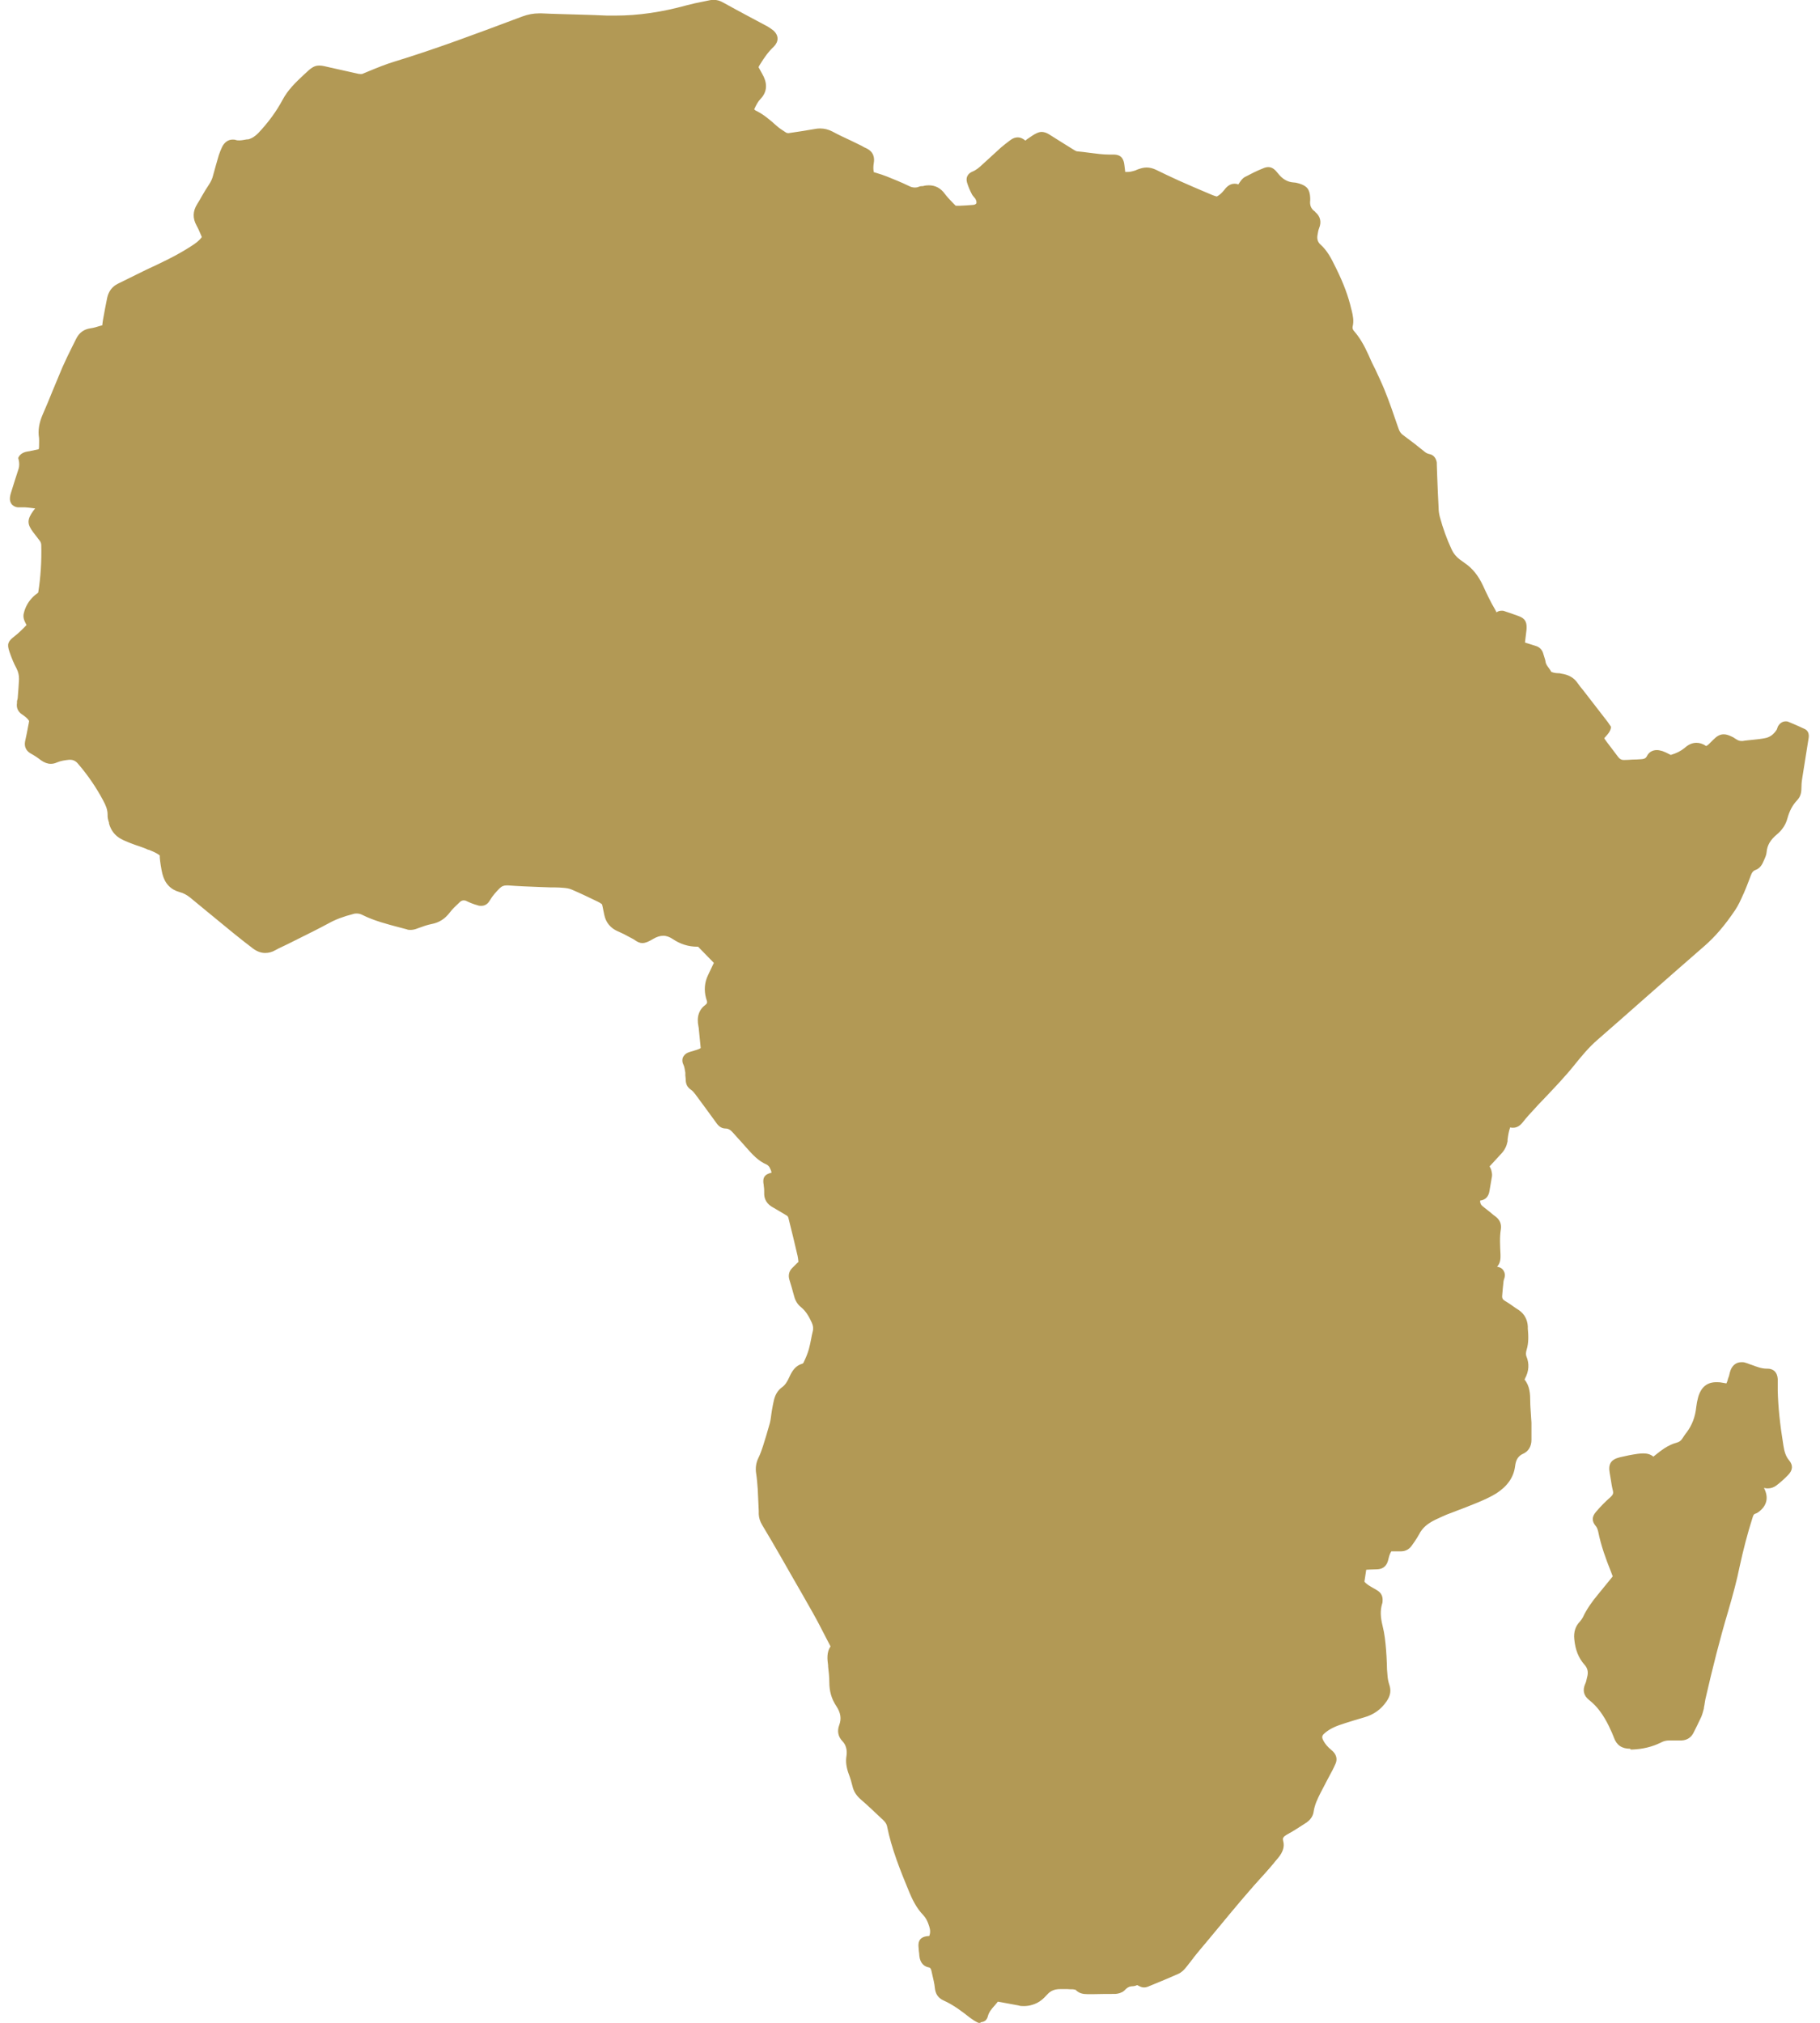 <?xml version="1.0" encoding="UTF-8"?>
<svg id="Layer_1" data-name="Layer 1" xmlns="http://www.w3.org/2000/svg" viewBox="0 0 90 100">
  <defs>
    <style>
      .cls-1 {
        fill: #b29955;
      }
    </style>
  </defs>
  <path class="cls-1" d="M48.54,100.03c-.07,0-.14-.02-.2-.05-.13-.06-.25-.14-.37-.23-.42-.33-.83-.64-1.3-.85-.27-.12-.41-.32-.44-.62-.02-.22-.08-.45-.13-.67l-.04-.18c-.03-.14-.08-.16-.13-.17-.2-.04-.43-.17-.47-.59,0-.07-.01-.13-.02-.2,0-.08-.02-.16-.02-.24-.03-.43.26-.5.48-.52.02,0,.04,0,.05,0,.06-.14.06-.3,0-.48-.08-.26-.17-.42-.29-.55-.35-.36-.56-.81-.7-1.15-.43-1.04-.87-2.12-1.1-3.27-.03-.12-.11-.21-.21-.31l-.07-.06c-.33-.31-.66-.63-1.01-.93-.22-.19-.35-.39-.41-.64-.05-.2-.11-.42-.19-.62-.12-.33-.16-.61-.11-.91.04-.28-.03-.54-.2-.71-.22-.23-.27-.51-.16-.8.12-.32.07-.61-.14-.93-.24-.36-.35-.74-.35-1.19,0-.26-.03-.52-.06-.78v-.05c-.04-.3-.08-.65.12-.94-.08-.16-.16-.31-.24-.46-.21-.41-.41-.8-.63-1.19-.34-.61-.69-1.21-1.04-1.82l-.56-.98c-.3-.52-.6-1.04-.91-1.55-.11-.18-.16-.36-.17-.54v-.16c-.02-.36-.03-.72-.05-1.08-.02-.27-.04-.53-.08-.78-.04-.27,0-.52.11-.75.1-.2.17-.41.23-.59.11-.34.22-.72.34-1.14.02-.09.04-.18.05-.27,0-.05.02-.1.02-.15l.03-.2c.03-.17.06-.34.1-.51.07-.29.2-.49.39-.63.17-.12.28-.3.38-.53.13-.28.29-.55.65-.65.01,0,.05-.04.06-.08.1-.21.19-.42.25-.64.04-.16.08-.32.11-.49.02-.13.05-.25.08-.38.04-.15.02-.29-.05-.44-.12-.26-.27-.55-.53-.76-.23-.18-.31-.42-.35-.58-.07-.26-.14-.51-.22-.76-.07-.22-.03-.43.13-.59.08-.08.16-.16.25-.25l.06-.05s0-.03,0-.04c-.01-.09-.02-.18-.04-.27-.07-.31-.15-.62-.22-.93-.08-.31-.15-.62-.23-.93-.02-.08-.05-.11-.09-.13l-.18-.11c-.15-.09-.3-.18-.46-.27-.33-.17-.49-.42-.47-.77,0-.09,0-.19-.02-.3,0-.05-.01-.11-.02-.16-.03-.29.08-.42.37-.5,0,0,.02,0,.03,0,0-.09-.05-.17-.09-.26-.03-.06-.09-.12-.15-.15-.42-.18-.7-.5-.97-.8-.14-.16-.28-.32-.42-.47l-.27-.3c-.13-.15-.24-.21-.36-.21-.28,0-.41-.2-.49-.31-.34-.47-.68-.93-1.02-1.39-.06-.08-.13-.16-.2-.21-.17-.11-.26-.26-.27-.47,0-.08-.01-.16-.02-.24v-.14c-.03-.16-.04-.29-.1-.41-.05-.1-.06-.21-.03-.32.04-.11.13-.21.25-.26.07-.03.14-.05.21-.07.03,0,.07-.02.1-.03.03-.01.07-.02.1-.03.09-.03.16-.05.23-.1l-.09-.9c0-.05-.01-.11-.02-.16-.1-.48.02-.84.36-1.09.04-.03.09-.08.05-.2,0,0-.03-.1-.04-.13-.1-.39-.07-.76.1-1.12.08-.17.29-.61.29-.61l-.78-.8s-.03,0-.05,0c-.43,0-.83-.13-1.19-.37-.16-.11-.32-.17-.48-.17-.16,0-.32.05-.49.15-.25.15-.4.21-.54.21-.15,0-.25-.06-.37-.14-.04-.03-.09-.06-.15-.09-.27-.15-.49-.26-.7-.35-.36-.16-.59-.43-.67-.82-.03-.13-.05-.26-.08-.39l-.03-.13s-.01,0-.02-.01c-.05-.04-.11-.08-.18-.11l-.04-.02c-.41-.2-.83-.4-1.25-.58-.13-.06-.29-.08-.42-.09-.13-.01-.26-.02-.39-.02-.07,0-.14,0-.21,0l-.56-.02c-.53-.02-1.05-.04-1.58-.08-.02,0-.04,0-.06,0-.15,0-.25.04-.36.15-.17.17-.34.36-.47.58-.07.12-.19.28-.43.28-.06,0-.12,0-.19-.03-.19-.05-.36-.12-.53-.2-.05-.03-.1-.04-.15-.04-.07,0-.14.03-.21.1l-.04.04c-.15.14-.31.29-.43.45-.25.33-.54.51-.91.58-.21.04-.43.12-.65.2l-.08.03c-.11.04-.21.06-.31.06-.06,0-.13,0-.19-.03-.13-.03-.25-.07-.38-.1-.6-.16-1.23-.32-1.81-.61-.09-.05-.19-.07-.28-.07-.05,0-.1,0-.16.02-.51.13-.9.28-1.24.47-.48.26-.97.5-1.45.74l-.54.27c-.08.04-.16.08-.25.12-.13.06-.26.12-.38.19-.17.1-.34.14-.51.14-.21,0-.41-.08-.6-.22-.33-.25-.66-.51-.98-.77-.43-.35-.85-.7-1.28-1.05l-.85-.7c-.16-.13-.33-.22-.52-.27-.44-.12-.73-.42-.85-.9-.03-.13-.06-.27-.08-.41-.02-.13-.04-.27-.05-.4v-.1c-.16-.13-.35-.2-.54-.28h-.03c-.14-.07-.29-.12-.43-.17-.15-.05-.3-.1-.45-.16-.17-.07-.33-.13-.47-.21-.3-.16-.5-.43-.59-.76v-.04c-.04-.12-.08-.26-.07-.4,0-.25-.09-.46-.22-.7-.34-.64-.75-1.24-1.23-1.8-.12-.15-.25-.21-.4-.21-.02,0-.04,0-.06,0-.19.02-.41.05-.59.13-.11.05-.21.07-.31.07-.16,0-.32-.06-.49-.18-.15-.12-.32-.23-.5-.33-.23-.13-.33-.34-.28-.6.06-.26.11-.53.16-.79,0,0,.04-.19.04-.22-.08-.13-.21-.23-.36-.33-.19-.13-.28-.32-.24-.56v-.09c.02-.07.04-.14.04-.21.02-.29.05-.59.06-.88,0-.18-.03-.35-.13-.54-.12-.22-.23-.48-.34-.8-.14-.4-.07-.53.24-.77.22-.17.41-.36.6-.56-.01-.03-.02-.05-.04-.08-.07-.14-.15-.31-.09-.52.08-.32.24-.59.47-.81.06-.06.13-.11.21-.17l.03-.03c.12-.76.17-1.54.15-2.33,0-.1-.03-.18-.1-.26-.1-.13-.2-.26-.3-.39-.31-.41-.3-.63,0-1.05l.1-.13s0,0,0,0c-.04,0-.08,0-.12-.01-.13-.02-.25-.03-.38-.04-.05,0-.1,0-.15,0-.07,0-.14,0-.21,0-.12-.01-.23-.07-.3-.15-.07-.09-.1-.2-.09-.32.01-.12.04-.22.08-.34.06-.19.29-.93.35-1.1q.06-.21,0-.45l-.02-.08.04-.08c.13-.19.34-.23.48-.25.03,0,.07-.01.1-.02l.39-.08s.02-.07.02-.1v-.04c0-.15.01-.29,0-.42-.06-.37,0-.75.19-1.18.16-.36.31-.73.46-1.1.17-.4.33-.8.5-1.2.15-.34.31-.67.47-.99.07-.14.14-.28.21-.42.15-.31.38-.48.71-.53.16-.02.32-.07.48-.12.04-.01.08-.02.11-.03v-.02c.01-.1.02-.19.04-.29.06-.35.13-.7.2-1.05.07-.32.25-.56.54-.7.2-.1.41-.2.61-.3.26-.13.52-.26.79-.39.76-.35,1.5-.7,2.18-1.14.24-.15.42-.28.56-.47-.02-.04-.03-.08-.05-.12-.07-.16-.13-.31-.21-.45-.2-.36-.19-.71.03-1.06.08-.13.16-.26.23-.39.11-.19.22-.38.35-.57.1-.15.17-.3.21-.47.09-.34.19-.68.28-.99.04-.12.09-.25.16-.4.11-.23.3-.37.52-.37.05,0,.11,0,.16.02.06.02.12.02.18.02.12,0,.24-.03.37-.05h.06c.19-.05.34-.15.5-.31.49-.52.89-1.06,1.2-1.64.26-.49.64-.86,1.07-1.26.32-.3.47-.44.75-.44.14,0,.3.04.55.1.24.05,1.16.26,1.39.31.04,0,.07.01.1.01.05,0,.09,0,.14-.03l.29-.12c.41-.17.83-.34,1.26-.47,2.03-.62,4.05-1.38,6-2.11l.32-.12c.27-.1.54-.15.83-.15.04,0,.07,0,.11,0,.61.03,1.23.04,1.84.06.47.01.93.03,1.4.05.14,0,.28,0,.41,0,1.14,0,2.29-.17,3.53-.51.26-.07.54-.13.8-.18.11-.02.23-.05.34-.07.06-.01.12-.02.18-.02.16,0,.32.04.49.14.43.24.86.47,1.29.7l.62.33c.09.05.19.1.28.15.08.05.19.12.29.2.13.12.2.26.2.4,0,.14-.07.28-.19.4-.27.25-.47.54-.68.88-.03.04-.05.09-.07.13.02.04.04.07.06.11.07.13.14.25.2.37.19.42.13.79-.17,1.1-.12.12-.21.3-.29.47-.01.02-.01.04-.01.04,0,0,.02.02.06.05.4.19.73.48,1.01.73.15.14.34.26.51.37.02,0,.05.02.09.02.01,0,.02,0,.03,0,.43-.06.86-.13,1.27-.2.1-.02.19-.03.28-.03.22,0,.41.05.61.15.31.17.64.32.96.47.15.07.29.14.43.21.04.02.09.04.13.07.05.03.09.05.14.07.4.18.43.5.39.73-.03.18-.03.32,0,.46.04.01.09.03.13.04.17.05.36.11.53.18.32.13.7.28,1.07.46.11.06.21.08.31.08.06,0,.12-.01.19-.04.05-.02.1-.03.15-.03h.05c.1-.03.2-.04.29-.04.32,0,.59.14.79.42.11.15.25.29.39.44.05.05.1.1.15.15h.2c.21-.01.43-.02.64-.04.09,0,.16-.04.18-.08.02-.05,0-.13-.04-.21-.02-.03-.04-.06-.07-.09-.04-.05-.09-.1-.12-.17-.09-.17-.17-.36-.23-.56-.07-.24.03-.44.27-.54.18-.07.33-.2.48-.34l.34-.31c.2-.18.39-.36.59-.54.13-.11.26-.21.39-.31l.08-.06c.12-.09.24-.13.36-.13s.24.05.35.14c0,0,.02.01.03.02.04-.03.07-.07.11-.09.15-.1.28-.2.43-.27.08-.04.17-.07.26-.07.11,0,.23.04.35.11.42.27.85.53,1.28.8.07.04.1.05.12.05.2.02.4.04.6.07.34.04.65.09.98.09.05,0,.11,0,.17,0h.06c.41,0,.5.26.53.51.01.11.03.21.04.32v.03s.08,0,.11,0c.1,0,.21-.02.34-.06.05-.01.09-.03.13-.05.04-.01.07-.03.11-.04.12-.04.25-.07.37-.07.16,0,.31.04.46.11.33.16.72.35,1.12.53.49.22.98.43,1.48.64l.19.08c.07.03.14.05.21.07h.02c.13-.07.25-.18.36-.32.06-.08.23-.31.51-.31.06,0,.13.01.19.04.01-.02.02-.05.04-.07l.02-.03c.06-.09.13-.19.24-.26.34-.18.62-.32.9-.43.11-.05.2-.07.28-.07.21,0,.35.15.46.29.24.31.49.45.8.47.09,0,.18.03.26.05.4.12.53.3.55.71,0,.04,0,.08,0,.12-.03.24.04.41.21.54h.01s.03.04.03.04c.25.21.32.49.19.8-.04.1-.06.23-.08.35-.03.19.02.34.14.45.35.31.55.71.74,1.1l.05.1c.37.75.6,1.38.74,1.99l.02.07c.06.25.12.51.05.8-.01.06-.02.13.08.24.27.31.49.69.71,1.18.1.24.21.47.33.7.15.32.31.66.45,1,.24.59.45,1.2.65,1.79l.05.14c.05.15.12.25.24.33.37.27.73.55,1.06.82.07.06.15.09.24.11.19.04.32.2.35.42,0,.03,0,.06,0,.09l.02.58c.02.52.04,1.04.07,1.57,0,.13.02.29.06.44.16.59.35,1.11.58,1.6.1.22.24.38.41.51l.1.07s.1.07.15.11c.37.25.66.61.89,1.1.18.39.37.8.59,1.17.03.05.06.11.08.16.07-.05.16-.08.25-.08.05,0,.1,0,.14.02.24.08.48.16.72.25.29.11.39.27.38.58,0,.1-.02.21-.03.31,0,0-.04.3-.05.41.05.02.1.04.15.05,0,0,.31.1.38.12.2.06.33.2.38.4.01.04.03.09.04.13.03.09.06.18.07.27.02.11.09.2.17.31.04.05.08.11.11.17t0,0s.04.02.11.04c.08.02.16.03.24.03.05,0,.09,0,.14.02.35.05.62.19.8.45.1.14.2.27.31.4,0,0,.91,1.18,1.13,1.46.05.06.09.12.13.18l.09.13v.07c-.04.18-.15.3-.24.4-.03.04-.07.07-.09.11.04.06.08.11.12.17.16.21.31.41.47.62l.09.12c.08.11.17.16.28.16.16,0,.29-.01.43-.02.15,0,.29-.01.44-.02.18-.01.24-.07.28-.15.09-.19.27-.3.49-.3.09,0,.18.02.28.05.11.04.22.09.33.15l.08.04c.28-.08.51-.2.69-.35.19-.17.38-.25.58-.25.16,0,.32.05.48.16h0c.09-.04.16-.12.25-.21.03-.03.06-.06.09-.09.17-.17.32-.28.53-.28.12,0,.25.04.43.13.05.02.09.05.13.08.03.02.07.04.1.06.07.04.14.06.21.06.02,0,.04,0,.07,0,.17-.03.34-.04.51-.06.2-.02.39-.04.59-.08.23-.04.43-.18.58-.42,0,0,.01-.03.02-.05.01-.04.03-.08.04-.11.09-.16.23-.25.38-.25.04,0,.09,0,.13.02.25.1.52.22.82.36.15.07.22.24.19.43l-.11.69c-.07.44-.14.88-.21,1.32-.03.19-.04.35-.04.5,0,.23-.06.42-.21.58-.23.24-.38.53-.48.89-.08.31-.26.58-.51.79-.33.27-.49.54-.52.88-.01.14-.07.27-.12.38l-.04.09c-.09.22-.22.36-.4.42-.1.04-.16.11-.21.24l-.08.21c-.09.24-.18.47-.28.7l-.03.06c-.11.25-.23.52-.39.76-.51.76-1,1.33-1.53,1.79-.91.79-1.82,1.59-2.73,2.39-.85.75-1.7,1.5-2.55,2.24-.43.37-.79.81-1.09,1.18-.5.63-1.06,1.21-1.6,1.78-.15.15-.3.31-.44.47-.19.2-.39.42-.57.65-.14.18-.3.27-.48.27-.05,0-.09,0-.14-.02-.07.18-.1.39-.13.6v.09c-.05.24-.14.43-.31.61-.15.16-.3.33-.46.5l-.12.13s.05.09.07.14c.04.13.06.24.05.34-.02.12-.04.24-.06.35-.02.11-.04.23-.06.35-.04.31-.2.48-.47.51,0,.13.04.22.15.3.13.1.25.2.38.3.08.07.16.14.25.2.2.16.28.36.25.6-.07.42-.04.83-.02,1.27,0,.14.02.4-.17.6.11.02.26.06.34.23.08.16.04.3,0,.4,0,.03-.02.06-.02.09-.03.25-.05.5-.07.74,0,.09.02.16.14.23.19.11.37.24.54.36l.14.09c.28.19.43.47.45.81v.11c.03.34.05.69-.06,1.05-.04.14-.04.24-.01.32.15.36.13.73-.07,1.1,0,.01-.01.03-.02.05.26.32.28.71.28,1.08,0,.2.02.4.03.59.01.15.02.31.03.46,0,.16,0,.32,0,.48,0,.12,0,.25,0,.37,0,.31-.14.56-.4.68-.25.11-.37.29-.41.63-.07.54-.38.98-.92,1.33-.32.2-.67.35-1.01.49l-.1.04c-.27.11-.55.22-.82.32-.18.07-.36.14-.55.21-.19.08-.38.17-.55.25-.39.19-.64.41-.79.71-.07.13-.15.25-.23.37-.04.06-.08.11-.12.17-.13.2-.32.31-.55.31h-.48c-.09.14-.12.29-.16.45-.05.19-.18.43-.55.44-.15,0-.53.02-.53.02l-.09.59c.12.14.26.21.41.3.11.06.2.11.28.17.14.1.21.25.21.42,0,.08,0,.15-.03.22-.09.32-.08.64.03,1.08.1.39.14.8.17,1.17.02.23.03.46.04.7,0,.18.01.37.03.55.01.17.04.33.09.48.1.29.06.54-.13.82-.28.41-.65.67-1.12.8-.31.09-.61.18-.92.28l-.18.06c-.38.12-.67.27-.9.49q-.1.1-.05.23c.06.15.16.29.31.44.03.03.06.05.08.07.05.05.11.09.15.14.15.16.19.37.11.56-.05.11-.1.23-.16.34l-.24.45c-.12.23-.24.46-.36.69-.14.28-.28.57-.33.9-.03.24-.17.43-.41.58l-.14.09c-.25.16-.51.33-.79.48-.2.11-.19.2-.17.29.1.35-.06.61-.22.82l-.06.07c-.18.22-.36.44-.55.65-.82.89-1.61,1.84-2.37,2.76-.32.39-.64.77-.97,1.16-.11.13-.22.27-.32.4-.1.13-.21.27-.31.4-.1.12-.23.26-.39.33-.33.15-.67.29-1.01.43-.17.07-.34.14-.51.21-.05.02-.11.03-.17.03-.11,0-.21-.05-.28-.09-.02,0-.04-.02-.05-.03,0,0,0,0,0,0-.06.02-.14.06-.23.06-.16,0-.28.06-.38.17-.12.13-.29.2-.49.21-.34,0-.68,0-1.01.01,0,0-.37,0-.37,0-.19,0-.4-.03-.58-.22,0,0,0,0,0,0,0,0-.04,0-.12-.02-.09,0-.18,0-.27-.01-.09,0-.18,0-.26,0-.04,0-.08,0-.11,0-.28,0-.49.09-.66.28-.22.26-.44.41-.69.49-.15.05-.3.07-.44.07-.09,0-.18,0-.26-.03-.27-.05-.54-.1-.81-.15l-.22-.04c-.05.07-.11.13-.16.19-.15.17-.28.33-.33.53-.04.18-.19.3-.38.3ZM48.35,99.08l.03-.04c.09-.12.19-.24.27-.36.11-.15.26-.32.51-.32.07,0,.14.01.22.04.05.02.12.02.18.02h.22c.27,0,.54.01.82.08.04,0,.08.01.12.01.13,0,.26-.05.39-.16.06-.05.12-.1.17-.16.3-.34.69-.5,1.21-.51.19,0,.38-.02.58-.03h.17s.09-.02.13-.02c.11,0,.28.01.45.12.05.03.12.05.18.05.19,0,.37-.02.56-.03.12,0,.25-.02.37-.02.13,0,.22-.04.29-.11.15-.14.34-.21.56-.22.08,0,.16-.02.27-.04.09-.02.16-.03.24-.03.11,0,.22.02.32.07.03.01.06.02.08.02.02,0,.04,0,.07-.02.18-.07.35-.15.53-.22l.37-.15c.15-.06.27-.17.4-.33.29-.39.56-.73.83-1.06.27-.32.53-.64.79-.97.84-1.03,1.71-2.09,2.64-3.08.22-.24.39-.45.38-.76-.02-.33.17-.6.51-.75.13-.06.26-.13.39-.2.12-.06.23-.13.35-.18.27-.13.39-.29.42-.55.02-.2.1-.38.18-.55l.02-.05c.12-.27.25-.53.38-.8l.29-.62-.17-.15c-.26-.23-.45-.51-.57-.83-.18-.48-.11-.77.27-1.11.28-.26.61-.45.98-.57.18-.06.36-.11.55-.16l.29-.08c.23-.06.45-.13.68-.18.2-.05.35-.16.47-.36.05-.09.05-.12.04-.15-.08-.27-.15-.62.02-.97v-.18c0-.71.01-1.39-.2-2.04-.06-.2-.08-.41-.03-.66l.08-.44c-.06-.03-.12-.07-.18-.1l-.07-.05c-.12-.07-.24-.15-.35-.25-.31-.27-.36-.45-.21-.86l.02-.05c.09-.24.17-.45.07-.67l-.07-.15.14-.08c.2-.12.4-.13.59-.14.09,0,.18-.01.26-.03.02-.07.05-.14.08-.21.08-.18.16-.36.25-.53.14-.26.33-.31.47-.31.06,0,.12.01.19.03.1.03.21.05.31.05.05,0,.1,0,.16-.01.03-.05.07-.1.1-.15.11-.17.23-.34.32-.51.1-.18.23-.32.42-.44.36-.24.76-.45,1.22-.63.17-.07.34-.13.52-.2.3-.11.59-.23.89-.35.29-.12.54-.23.76-.38.38-.25.57-.54.62-.9.05-.4.21-.73.48-.97.03-.03.06-.07.09-.11.04-.06.08-.11.13-.16.06-.06.09-.12.08-.22-.02-.61-.04-1.22-.06-1.82,0-.14-.04-.23-.12-.31-.18-.18-.22-.41-.12-.65,0-.02.02-.04.02-.07.02-.05.04-.11.07-.16.11-.18.12-.35.02-.54-.12-.23-.14-.48-.06-.7.07-.2.07-.41.06-.64v-.17q0-.31-.37-.55l-.04-.02c-.13-.09-.27-.17-.41-.25-.26-.15-.38-.36-.36-.64,0-.06,0-.13,0-.2v-.1s0-.58,0-.58c-.32-.14-.38-.26-.5-.68-.12-.42.16-.64.34-.78,0,0,.01,0,.02-.02v-1.19l-.06-.04c-.09-.07-.18-.13-.26-.2-.13-.1-.26-.21-.38-.31-.15-.13-.23-.3-.23-.49v-.09c0-.08,0-.16,0-.22-.01-.06-.05-.13-.08-.2-.02-.03-.03-.07-.04-.1l-.04-.09.05-.08c.11-.19.28-.23.4-.26.03,0,.06-.02.09-.03l.06-.45c-.06-.05-.12-.09-.18-.14-.21-.2-.22-.46-.03-.68.03-.03.06-.07.09-.1l.04-.04.2-.2c.15-.16.31-.31.47-.46.12-.11.18-.24.21-.43.04-.27.1-.53.17-.78l.02-.1c.03-.11.07-.23.13-.33.08-.14.22-.23.38-.23.04,0,.09,0,.13.02.06.02.13.04.19.07l.25-.25c.27-.27.54-.54.8-.81l.16-.17c.26-.27.53-.55.77-.83.23-.27.45-.54.67-.82.15-.19.3-.37.45-.56.14-.17.29-.35.47-.51l.75-.68c1.52-1.36,3.1-2.78,4.65-4.15.51-.45.93-.97,1.3-1.46.19-.25.33-.55.46-.94.11-.33.26-.65.41-.95l.02-.05c.07-.14.21-.3.37-.33.16-.04.21-.13.26-.34,0-.04.02-.07.03-.11.02-.06.03-.12.04-.16.03-.34.23-.56.39-.69.15-.12.29-.25.43-.37.12-.11.18-.21.2-.35.07-.44.24-.82.5-1.13.06-.07.08-.15.09-.25,0-.21.04-.41.06-.59.07-.41.13-.83.2-1.25l.06-.38-.09-.04c-.04.06-.09.12-.15.18-.33.31-.68.48-1.08.52-.29.03-.6.08-.95.16-.08.02-.15.02-.23.02-.16,0-.33-.04-.49-.12l-.26-.13s-.03.03-.05.04c-.09.07-.19.14-.27.22-.21.2-.42.29-.64.29-.14,0-.29-.04-.43-.13,0,0-.66.33-.88.44-.18.09-.35.13-.5.13-.17,0-.33-.05-.48-.16-.27.22-.61.28-.94.3-.29.02-.58.03-.86.03,0,0-.39,0-.49,0-.22,0-.39-.1-.49-.29-.17-.32-.43-.56-.71-.81l-.1-.09s-.1-.09-.14-.13c-.25-.26-.26-.51-.04-.79.05-.06.11-.12.16-.18.03-.03.06-.06.09-.09.04-.04.08-.08.12-.13l-.06-.09c-.11-.15-.22-.3-.33-.46l-.16-.22c-.21-.29-.41-.58-.61-.88-.14-.21-.28-.3-.48-.3l-.04-.18v.18c-.1,0-.2-.02-.3-.04l-.07-.02c-.26-.05-.45-.2-.57-.43l-.04-.08c-.11-.21-.21-.42-.23-.69,0-.1-.02-.12-.02-.12-.02-.01-.13-.03-.17-.04l-.09-.02c-.1-.02-.19-.04-.28-.04-.2,0-.35-.06-.45-.18-.1-.12-.14-.3-.11-.53,0-.03,0-.07.02-.1,0-.05.02-.1.02-.15,0-.06.01-.12.02-.18.01-.07.02-.14.02-.2-.04-.01-.06-.02-.08-.02,0,.04-.01.09-.01.14,0,.04,0,.09,0,.13,0,.06,0,.12,0,.18-.02.22-.18.37-.4.37h-.05c-.29-.04-.65-.11-.97-.42l-.08-.07.06-.22c.02-.09.04-.18.07-.27.06-.21.04-.4-.05-.6-.17-.35-.31-.71-.41-1.06-.11-.39-.33-.69-.67-.91-.14-.09-.29-.18-.44-.25-.33-.15-.49-.41-.59-.63-.29-.62-.49-1.28-.66-1.87-.05-.16-.06-.32-.07-.48l-.03-.34c-.03-.44-.07-.9-.08-1.36,0-.21-.07-.35-.23-.47l-.28-.21c-.26-.2-.54-.42-.82-.61-.25-.17-.4-.38-.47-.66-.22-.85-.52-1.68-.92-2.56-.07-.15-.14-.3-.21-.45-.14-.29-.28-.58-.41-.88-.15-.34-.35-.73-.71-1.03l-.06-.05v-.61s0-.08,0-.13c0-.09,0-.17,0-.24-.11-.6-.32-1.21-.62-1.85l-.04-.1c-.2-.43-.39-.84-.74-1.14-.23-.2-.34-.49-.3-.84.02-.18.06-.35.09-.5.02-.07.04-.13.06-.2l-.03-.03c-.09-.08-.17-.15-.25-.22-.2-.16-.3-.35-.32-.58,0-.08-.02-.16-.04-.24,0,0,0,0,0,0-.05-.02-.11-.03-.16-.05-.19-.06-.4-.12-.58-.23-.19-.11-.35-.25-.51-.4-.04-.04-.08-.07-.12-.11l-.07.03c-.13.06-.26.12-.39.18-.14.06-.21.13-.24.25-.09.28-.17.47-.5.47-.05,0-.12,0-.2,0v-.02s-.11.12-.11.12c-.11.12-.23.25-.35.38-.12.14-.26.21-.42.21-.07,0-.15-.02-.22-.05l-.07-.03s-.09-.04-.14-.06l-2.95-1.39c-.09-.04-.15-.07-.22-.1h-.03s-.02,0-.02,0c-.05.02-.1.03-.15.05-.32.14-.65.16-.9.17h0c-.4,0-.6-.14-.74-.51-.04-.11-.07-.22-.1-.33v-.02s-.23-.02-.23-.02c-.28-.03-.56-.06-.83-.09h-.12c-.15-.03-.28-.05-.42-.05-.09,0-.17,0-.24.02-.04,0-.08.01-.11.01-.2,0-.37-.11-.48-.32-.03-.06-.07-.11-.1-.13-.2-.12-.4-.24-.59-.36l-.14-.08c-.06.03-.1.09-.15.16-.02.03-.05.06-.07.09-.13.15-.29.23-.47.23-.08,0-.17-.02-.25-.05-.08-.03-.16-.07-.24-.11h-.01c-.26.19-.51.4-.76.62-.26.23-.53.46-.82.67.05.07.09.13.14.19.02.02.04.05.06.07.04.05.08.1.12.16.18.31.19.67.05,1.01-.16.39-.52.46-.77.47-.35.02-.71.05-1.06.08-.02,0-.04,0-.05,0-.19,0-.35-.08-.49-.23-.15-.16-.3-.33-.45-.49-.03-.03-.06-.07-.09-.11-.06-.07-.11-.13-.19-.18-.02,0-.04,0-.06.01-.1.02-.2.04-.29.07-.12.04-.23.07-.35.07-.19,0-.38-.06-.57-.19-.35-.24-.75-.4-1.17-.56l-.12-.05c-.07-.03-.13-.04-.2-.04-.05,0-.1,0-.16.03-.08.02-.15.04-.21.04-.13,0-.36-.05-.45-.41-.05-.2-.07-.4-.08-.59-.01-.12-.01-.23-.01-.36v-.07c-.12-.06-.24-.11-.36-.17-.35-.17-.69-.33-1.02-.5-.13-.07-.26-.1-.41-.1-.07,0-.15,0-.24.02-.42.08-.83.25-1.18.4-.1.04-.19.06-.29.06-.13,0-.25-.04-.35-.12l-.12-.09c-.19-.14-.38-.28-.56-.44-.33-.29-.65-.57-1.08-.68-.32-.09-.46-.31-.43-.66.04-.46.19-.88.46-1.25l.2-.28c-.04-.13-.1-.22-.19-.28-.28-.2-.34-.5-.17-.82.12-.23.25-.45.38-.66l.11-.19c.04-.07.09-.14.13-.21l-.66-.35c-.39-.21-.79-.42-1.18-.63-.05-.03-.09-.04-.14-.04-.03,0-.07,0-.11.01l-.36.09c-.28.07-.56.13-.84.21-1.2.32-2.14.46-3.03.46h-.13c-.96-.02-1.93-.04-2.89-.06-.28,0-.49-.01-.68-.01-.61,0-.8.07-1.7.4l-.81.3c-1.13.42-2.31.86-3.48,1.22l-.21.06c-.43.13-.88.27-1.31.42-.35.12-.72.27-1.18.47-.13.06-.26.09-.38.09-.05,0-.1,0-.15-.01-.22-.04-.44-.09-.66-.13l-1.34-.28c-.41.34-.79.68-1.04,1.14-.36.65-.78,1.24-1.28,1.81-.28.32-.55.49-.89.58-.22.05-.44.1-.65.15-.07.01-.14.03-.21.04l-.06.24c-.07.26-.14.52-.2.77-.08.31-.18.56-.32.79-.09.15-.18.31-.26.48-.05.1-.1.2-.16.3-.05.09-.05.17-.01.26.08.18.15.36.22.55.14.37.06.69-.23.92-.08.06-.16.13-.24.2-.18.15-.37.31-.57.45-.71.48-1.47.85-2.38,1.27-.2.09-.4.19-.6.29-.19.09-.37.19-.56.27-.17.08-.26.19-.28.36-.02.14-.04.28-.06.42-.04.25-.08.51-.1.76-.03.25-.15.43-.36.53-.12.06-.25.1-.36.13-.17.05-.35.1-.54.15l-.15.04s-.05.09-.08.14c-.08.15-.17.3-.24.46-.44,1.05-.88,2.1-1.32,3.15l-.07.17c-.05.11-.06.23-.05.4.01.27,0,.55-.02.87-.03.34-.15.47-.51.53-.09.01-.18.02-.27.03l-.42.03c-.12.31-.27.93-.31,1.28,0,0,0,0,.01,0,.12.01.23.03.34.03.1,0,.19-.01.27-.04.07-.02.14-.03.21-.03.21,0,.38.1.53.29.17.22.18.5.02.75-.06.1-.14.19-.21.29-.04.05-.08.1-.12.15-.03.05-.07.1-.1.14h0c.04.08.08.14.13.19.27.33.39.72.38,1.23,0,.45-.06.89-.11,1.32-.03.3-.07.6-.09.9-.02.24-.12.43-.32.55-.16.1-.25.22-.29.38h0c.05.07.09.13.13.19.14.23.13.44-.05.66-.04.05-.08.09-.13.13-.02.02-.05.04-.07.07l-.6.65c.02.14.1.3.2.47.19.34.27.7.26,1.12,0,.19-.02.38-.04.57l-.02.28c0,.05,0,.1,0,.15l.07.08c.08.08.16.16.23.24.27.26.34.56.24.91-.08.25-.14.46-.14.69l.41.28s.09-.02.13-.03c.14-.04.28-.07.41-.1.12-.02.24-.03.35-.03.45,0,.82.16,1.14.5.49.51.93,1.14,1.38,1.96.15.28.31.61.3,1.01,0,.31.13.49.43.59.3.1.66.22,1.01.37.23.09.46.21.74.36.3.17.46.45.48.81,0,.15.03.3.05.46v.09c.04.18.13.28.29.33.34.1.6.3.82.48.77.63,1.54,1.25,2.31,1.88.11.09.23.18.34.26l.14.1c.11.08.2.14.23.14.04,0,.15-.05.29-.12l.11-.05c.3-.14.59-.29.89-.44.25-.12.49-.25.74-.37.69-.34,1.44-.58,2.28-.74.1-.02.19-.03.28-.03.19,0,.37.04.53.13.5.28,1.05.41,1.63.55l.26.06s.06.01.1.01c.07,0,.14-.02.23-.05.24-.09.5-.17.76-.21.19-.03.33-.11.47-.28.17-.21.38-.42.62-.62.2-.17.42-.26.66-.26.15,0,.3.04.45.11.09.04.18.08.27.11h0s.1-.11.1-.11c.14-.15.27-.29.4-.43.18-.2.47-.46.89-.46.1,0,.21.02.32.05.03,0,.07,0,.11,0h.1s.42.01.42.01c.39.01.79.02,1.18.03,1.15.01,1.2.02,2.25.51.2.09.41.19.61.29.11.06.22.12.32.19.2.13.3.32.3.56,0,.18.03.37.06.53.01.07.06.13.14.17.24.11.47.23.7.34l.19.1.19-.07c.17-.06.33-.12.49-.17.14-.05.29-.07.42-.07.24,0,.48.07.71.21.13.08.26.15.42.22.15.07.27.1.4.1.07,0,.13,0,.2-.03.09-.03.15-.04.21-.04.22,0,.32.17.37.27.15.28.38.51.62.73.09.09.2.19.3.31.16.19.19.43.08.65-.06.14-.14.27-.22.41-.26.44-.3.77-.16,1.11v.02s.02.04.02.04c.08.26.03.51-.16.75-.06.07-.12.14-.19.22l-.04.05v.11c.02.14.03.28.05.42.03.23.06.46.09.7l.03.23c.05.34-.1.6-.4.73-.11.04-.21.09-.32.13-.07.03-.15.06-.22.08.29.19.44.49.56.78.23.52.5.96.83,1.35.08.1.17.17.25.22.52.3.94.71,1.3,1.08.19.19.38.38.57.57.13.12.25.24.37.36.07.07.16.16.2.27.07.19.13.38.18.57.08.36.02.64-.2.83.01.17.09.28.27.35.13.06.25.13.36.2.04.03.08.05.12.08.18.11.28.28.3.5.02.19.06.4.11.62.04.17.09.33.14.5.05.17.11.35.15.52.07.26.13.54.19.88.06.33-.03.44-.32.6-.09.05-.13.07-.16.11l.03.15c.04.18.08.36.13.54.02.06.06.12.11.17.31.3.54.67.72,1.15.11.28.12.53.03.77-.02.06-.03.13-.04.2,0,.04-.01.08-.02.12-.09.46-.2.98-.46,1.44-.08.15-.19.31-.35.37-.15.06-.23.16-.31.34-.12.25-.27.54-.56.74-.08.06-.12.15-.16.31-.03.12-.04.23-.06.35-.01.09-.03.17-.04.26-.03.18-.07.35-.11.53-.04.17-.09.33-.14.5l-.03.11c-.03.12-.06.23-.09.35-.07.3-.15.61-.3.91-.03.05-.03.15-.02.23.08.44.1.89.12,1.32.01.31.03.63.06.95v.03s0,.03,0,.03c-.04.15.02.26.17.45.34.44.67.94,1.04,1.58.16.28.33.56.5.84.25.42.5.84.74,1.27.25.45.5.91.73,1.35l.28.53c.15.27.1.52-.12.7-.07.06-.12.13-.09.31.04.35.08.74.1,1.12,0,.29.09.51.26.69.26.28.34.62.37.91.02.2,0,.35-.07.46-.12.19-.1.32.07.49.07.07.1.15.13.21.02.05.04.1.06.14.11.24.23.5.14.82-.03.13-.01.25.04.42.06.22.12.43.18.65.05.18.13.32.26.43.19.16.37.33.55.5.13.13.27.25.41.37.3.26.6.6.6,1.11,0,.01.01.03.02.04.18.75.43,1.55.8,2.51.18.46.4.95.76,1.38.43.52.55,1.12.34,1.76-.04.13-.13.31-.35.37,0,0,0,.01,0,.02,0,0,0,0,0,0,.39.16.5.5.56.75.05.23.1.46.16.68l.05.22,1.31.94Z"/>
  <path class="cls-1" d="M37.36,3.37c.12.21.22.37.3.55.14.32.14.62-.13.9-.14.14-.24.34-.33.52-.07.14-.01.26.14.33.37.17.67.43.97.7.16.15.35.27.54.39.07.04.17.05.25.04.43-.06.85-.13,1.27-.2.27-.05.52-.03.77.11.46.25.93.45,1.4.68.09.05.18.1.28.14.23.11.33.27.29.53-.03.2-.05.41.02.63.25.08.51.15.75.25.36.14.72.29,1.06.46.21.11.42.14.64.06.06-.02.12-.02.17-.04.36-.08.66,0,.89.32.17.24.39.44.61.67.31-.01.62-.01.93-.04.33-.03.45-.27.27-.57-.05-.09-.14-.16-.18-.25-.08-.17-.17-.35-.22-.53-.04-.15.01-.26.16-.32.21-.08.38-.23.54-.38.31-.28.61-.57.92-.84.14-.13.3-.24.46-.35.16-.12.32-.14.49,0,.04.04.1.06.16.11.07-.06.13-.12.2-.17.13-.09.26-.19.41-.26.14-.08.28-.05.42.04.42.27.85.53,1.28.8.06.04.13.07.2.08.59.05,1.17.18,1.77.15.29-.01.37.07.4.35.02.16.04.32.07.48.24.07.46.04.67-.03.08-.03.17-.07.25-.1.23-.08.46-.08.69.04.37.18.75.36,1.13.53.55.25,1.11.48,1.67.72.11.05.22.08.32.11.21-.1.36-.25.49-.41.18-.23.37-.34.65-.12.04-.1.06-.18.1-.23.06-.08.12-.18.2-.23.29-.15.58-.3.88-.42.25-.1.35-.06.53.17.24.3.53.51.93.54.07,0,.15.03.22.05.32.1.41.2.42.54,0,.03,0,.06,0,.09-.03.28.04.53.27.71.01,0,.02.02.03.03.19.16.24.36.15.6-.05.12-.07.26-.09.39-.03.23.01.45.2.61.36.31.54.74.74,1.15.31.63.57,1.27.73,1.95.06.26.13.51.06.79-.04.15.02.28.12.41.29.34.5.73.69,1.14.25.57.54,1.12.78,1.7.26.63.48,1.28.7,1.92.06.18.15.31.3.42.36.26.71.54,1.06.81.1.08.2.12.32.15.13.03.19.13.21.26,0,.03,0,.06,0,.09.03.71.06,1.42.09,2.13,0,.16.02.33.07.48.16.56.35,1.1.59,1.63.11.24.26.43.47.58.08.06.17.12.25.18.38.26.63.61.82,1.03.19.4.37.81.6,1.19.14.24.17.46.08.72-.04.12-.08.25-.11.38-.01.05,0,.06.19.11.05-.17.03-.35.05-.52.01-.1,0-.21.02-.31.03-.16.19-.24.34-.19.24.08.48.16.71.24.21.08.27.17.26.41,0,.13-.03.26-.04.4-.02.15-.04.29-.06.46.11.04.2.07.3.1.13.04.25.08.38.12.14.04.23.14.26.28.04.13.09.25.11.38.04.21.2.36.3.54.04.06.14.1.23.12.13.03.26.04.4.05.28.04.51.14.68.38.13.18.27.35.4.53.34.45.69.89,1.03,1.34.06.08.12.17.17.25-.04.23-.27.32-.36.54.06.08.12.18.19.27.19.25.38.5.56.74.11.15.26.24.46.23.28-.02.56-.02.84-.04.18-.01.34-.07.43-.26.1-.21.33-.24.54-.16.15.06.29.14.45.21.3-.08.59-.2.82-.41.28-.24.55-.27.85-.07.02.02.05.02.1.04.2-.06.32-.23.47-.37.27-.27.41-.29.75-.11.08.04.15.09.23.13.12.06.24.09.38.07.37-.05.74-.08,1.1-.14.31-.05.54-.24.7-.5.03-.05.04-.11.07-.16.06-.12.18-.19.29-.15.27.11.54.23.81.36.08.04.1.14.09.24-.11.67-.22,1.34-.32,2.02-.03.18-.04.35-.04.53,0,.18-.04.32-.16.45-.26.27-.43.6-.52.97-.08.28-.23.52-.45.7-.32.27-.54.57-.58,1-.01.14-.09.28-.15.42-.06.14-.14.27-.29.32-.17.06-.26.19-.32.34-.12.3-.23.61-.36.91-.12.27-.24.55-.4.79-.43.64-.91,1.24-1.5,1.75-1.77,1.54-3.52,3.09-5.28,4.63-.42.36-.77.78-1.12,1.2-.63.79-1.35,1.5-2.04,2.23-.2.21-.4.43-.58.67-.14.18-.28.25-.5.17-.02,0-.06,0-.1,0-.13.27-.16.56-.2.85-.03.2-.11.36-.24.51-.22.24-.44.48-.67.74.05.08.1.15.13.22.03.08.05.17.04.26-.03.23-.09.46-.12.7-.03.2-.11.33-.32.35-.04,0-.08.03-.13.04-.05.24,0,.43.21.58.21.16.41.34.62.5.14.11.21.25.18.43-.07.44-.04.89-.02,1.33.01.22-.01.41-.24.53-.03.01-.05.08-.04.11,0,.03.05.08.08.09.14.03.3-.01.39.16.07.14-.02.26-.03.39-.03.25-.05.5-.07.75-.01.18.07.3.23.4.23.14.45.29.67.44.24.16.36.39.37.67.02.37.06.74-.05,1.1-.04.15-.06.3,0,.44.13.33.1.64-.06.94-.03.05-.03.11-.05.19.27.29.3.65.3,1.03,0,.35.05.71.06,1.06,0,.28,0,.56,0,.84,0,.23-.09.42-.29.51-.34.15-.47.42-.52.77-.07.54-.4.92-.84,1.2-.33.21-.71.36-1.08.52-.45.19-.91.35-1.36.54-.19.08-.38.17-.57.26-.37.18-.68.41-.87.79-.09.18-.23.35-.34.52-.1.15-.23.22-.41.22-.19,0-.38,0-.56,0-.15.19-.2.39-.25.59-.05.21-.18.29-.38.3-.22,0-.44.01-.68.02-.05.3-.09.57-.13.82.15.2.33.3.52.4.09.05.18.1.27.16.09.06.13.16.13.27,0,.06,0,.12-.02.18-.12.4-.07.78.03,1.18.1.37.13.76.17,1.14.04.41.04.83.07,1.24.01.18.04.35.1.52.08.25.04.44-.11.66-.26.38-.59.61-1.02.73-.37.1-.74.22-1.11.34-.36.11-.69.27-.97.53-.17.16-.18.22-.1.43.07.2.2.36.35.5.08.07.16.13.23.21.1.1.13.23.08.37-.05.11-.1.22-.15.32-.2.38-.4.76-.59,1.14-.15.3-.3.61-.34.96-.03.21-.16.35-.33.46-.3.19-.59.39-.91.56-.22.12-.32.27-.26.5.08.27-.04.46-.19.65-.2.24-.39.48-.6.71-1.17,1.26-2.23,2.61-3.34,3.93-.22.26-.41.54-.63.8-.09.11-.2.23-.33.28-.5.22-1.01.43-1.51.64-.17.07-.28-.06-.43-.1-.07.02-.16.07-.24.07-.2,0-.37.07-.51.23-.09.1-.22.14-.36.14-.46,0-.92.01-1.38.02-.17,0-.32-.02-.44-.16-.05-.05-.16-.07-.24-.07-.18-.02-.36,0-.53-.02-.36-.03-.67.05-.92.34-.17.19-.36.35-.61.43-.2.06-.4.08-.61.04-.38-.08-.75-.14-1.15-.21-.21.3-.51.51-.59.88-.03.15-.19.2-.32.13-.12-.06-.23-.13-.34-.22-.42-.33-.84-.65-1.33-.88-.21-.09-.31-.24-.34-.48-.03-.29-.11-.58-.17-.87-.03-.15-.1-.28-.28-.31-.23-.04-.3-.21-.32-.42-.01-.15-.03-.29-.04-.44-.01-.23.06-.31.31-.33.04,0,.09,0,.15,0,.14-.22.15-.46.07-.71-.07-.23-.16-.45-.33-.62-.31-.31-.5-.69-.67-1.09-.43-1.06-.86-2.11-1.09-3.24-.04-.17-.15-.29-.26-.4-.36-.34-.71-.67-1.08-.99-.18-.15-.3-.32-.36-.55-.06-.21-.11-.43-.19-.64-.1-.27-.15-.52-.1-.82.05-.3-.02-.63-.25-.87-.18-.18-.21-.39-.12-.61.15-.4.07-.76-.16-1.1-.22-.33-.32-.69-.32-1.09,0-.27-.03-.53-.06-.8-.04-.34-.09-.68.15-.95-.32-.61-.61-1.19-.93-1.76-.45-.82-.93-1.62-1.39-2.43-.37-.64-.74-1.29-1.12-1.92-.09-.15-.14-.29-.14-.46-.01-.41-.03-.83-.05-1.24-.02-.27-.04-.53-.08-.8-.03-.23,0-.44.1-.65.1-.2.17-.41.24-.62.12-.38.23-.77.34-1.15.04-.14.05-.29.08-.44.04-.23.07-.47.13-.7.05-.2.14-.4.32-.52.22-.15.34-.37.44-.6.11-.25.25-.47.54-.55.07-.02.14-.11.18-.18.1-.22.19-.43.26-.66.08-.28.12-.58.19-.87.05-.2.02-.38-.06-.56-.14-.32-.31-.61-.58-.83-.16-.13-.24-.29-.29-.48-.07-.26-.14-.51-.22-.77-.05-.16-.02-.3.09-.41.11-.12.23-.23.37-.36-.02-.14-.03-.29-.06-.43-.15-.62-.3-1.24-.45-1.86-.03-.11-.08-.19-.17-.24-.22-.13-.43-.27-.65-.38-.25-.13-.39-.3-.37-.6,0-.16-.03-.32-.04-.48-.02-.19.03-.25.23-.3.05-.01.11-.02.16-.03.04-.19-.03-.35-.09-.49-.04-.1-.14-.2-.24-.24-.39-.16-.65-.46-.91-.76-.22-.26-.46-.51-.68-.76-.13-.15-.28-.27-.49-.27-.17,0-.26-.11-.35-.23-.34-.47-.68-.93-1.03-1.4-.07-.09-.15-.19-.24-.25-.13-.08-.18-.19-.19-.33,0-.1-.02-.21-.03-.31-.02-.19-.02-.38-.11-.56-.07-.13,0-.27.14-.33.09-.04.2-.06.29-.1.15-.05.32-.07.46-.23-.03-.32-.06-.65-.09-.99,0-.06-.01-.12-.03-.18-.07-.36-.03-.68.29-.91.13-.1.16-.24.12-.4-.01-.04-.03-.08-.04-.13-.09-.34-.06-.68.09-1,.11-.24.23-.48.34-.73-.3-.31-.59-.6-.9-.93,0,0-.02-.02-.04-.02-.43.02-.83-.1-1.18-.34-.4-.27-.79-.25-1.17-.02-.52.31-.52.18-.88-.02-.23-.13-.47-.25-.71-.36-.31-.13-.5-.36-.57-.69-.04-.19-.08-.38-.12-.59-.08-.05-.18-.13-.28-.18-.43-.21-.85-.41-1.29-.6-.15-.06-.31-.09-.47-.11-.21-.02-.41-.02-.62-.03-.71-.03-1.42-.06-2.13-.1-.23-.02-.4.04-.56.2-.19.19-.37.39-.5.62-.11.18-.21.23-.41.17-.17-.05-.34-.11-.5-.19-.22-.11-.41-.06-.57.1-.17.16-.35.33-.49.52-.21.28-.45.45-.8.51-.26.05-.51.15-.76.24-.13.05-.25.07-.39.03-.73-.2-1.47-.36-2.15-.7-.19-.09-.37-.11-.56-.06-.44.12-.88.26-1.28.48-.65.35-1.32.67-1.98,1-.21.11-.43.2-.64.31-.32.18-.62.16-.91-.06-.33-.25-.65-.51-.98-.77-.71-.58-1.42-1.17-2.13-1.75-.17-.14-.37-.25-.59-.31-.4-.11-.62-.38-.72-.77-.03-.13-.06-.26-.08-.39-.03-.19-.05-.38-.07-.56-.2-.2-.44-.28-.67-.37-.29-.11-.59-.2-.88-.31-.15-.06-.3-.12-.45-.2-.26-.14-.43-.36-.5-.65-.03-.13-.07-.26-.07-.39,0-.3-.11-.54-.25-.8-.35-.66-.77-1.27-1.25-1.83-.17-.2-.37-.3-.62-.27-.22.02-.45.06-.65.15-.24.1-.42.05-.62-.09-.17-.12-.34-.24-.52-.34-.17-.09-.23-.22-.19-.41.06-.3.13-.61.19-.91.01-.06.02-.11.03-.16-.1-.21-.27-.33-.45-.45-.14-.1-.19-.22-.17-.38.01-.1.03-.21.04-.31.02-.29.05-.59.06-.89.01-.23-.05-.43-.16-.64-.13-.25-.24-.51-.33-.78-.11-.3-.08-.37.18-.56.26-.2.48-.43.7-.67-.06-.21-.22-.37-.16-.6.07-.28.21-.52.42-.72.09-.08.18-.15.28-.22.13-.8.18-1.62.16-2.43,0-.14-.05-.26-.13-.37-.1-.13-.2-.26-.3-.39-.26-.35-.26-.48,0-.83.08-.1.16-.21.25-.33-.14-.09-.27-.07-.39-.09-.13-.02-.26-.03-.4-.04-.12,0-.24,0-.36-.01-.15-.02-.24-.13-.22-.28.01-.1.04-.2.07-.3.11-.37.23-.73.35-1.1.08-.26.08-.26,0-.55.11-.17.3-.15.47-.19.16-.03.32-.07.5-.11.02-.08.05-.16.05-.25,0-.16.02-.33,0-.49-.06-.38.03-.73.18-1.08.33-.76.63-1.53.96-2.29.21-.47.45-.93.67-1.4.12-.24.3-.39.58-.43.25-.04.48-.12.74-.19.02-.15.02-.28.05-.41.06-.35.12-.7.2-1.05.05-.26.2-.45.44-.57.47-.22.92-.47,1.39-.69.75-.35,1.5-.71,2.2-1.15.25-.16.49-.33.67-.6-.1-.23-.19-.47-.31-.68-.17-.31-.16-.59.03-.88.2-.31.37-.64.58-.95.11-.16.19-.33.23-.52.08-.33.18-.66.28-.98.04-.13.09-.25.15-.37.09-.2.25-.31.47-.25.24.07.47,0,.7-.04.23-.05.42-.16.59-.35.48-.51.9-1.06,1.23-1.68.26-.48.65-.85,1.04-1.21q.48-.45,1.14-.3c.46.11.92.21,1.39.31.12.03.22.02.34-.02.51-.2,1.01-.42,1.54-.58,2.14-.66,4.23-1.45,6.33-2.23.28-.11.56-.15.87-.13,1.08.04,2.16.07,3.24.11,1.36.05,2.69-.15,4-.51.37-.1.75-.17,1.13-.25.2-.04.37,0,.55.1.58.32,1.17.63,1.76.95.14.08.29.15.43.23.09.05.18.11.25.18.18.17.19.36,0,.54-.28.27-.5.59-.71.91-.05.07-.08.15-.13.23Z"/>
  <path class="cls-1" d="M80.61,86.45c-.41,0-.67-.18-.8-.55-.06-.16-.13-.32-.21-.48l-.03-.07c-.29-.59-.6-1.01-.99-1.31-.27-.22-.33-.48-.19-.8.04-.08.06-.17.08-.27l.02-.08c.06-.24.02-.43-.15-.61-.28-.32-.44-.72-.49-1.24-.04-.36.06-.66.28-.88.05-.06.1-.13.14-.2.2-.43.48-.81.73-1.11l.75-.92-.09-.24c-.25-.62-.49-1.28-.63-1.98-.03-.12-.06-.2-.12-.27-.2-.24-.2-.46.02-.71.24-.28.47-.51.7-.71.13-.12.16-.19.13-.32-.05-.2-.08-.39-.11-.59-.02-.1-.03-.19-.05-.29-.08-.45.06-.67.51-.78.29-.07.59-.13.88-.17.09-.01.18-.02.27-.02.2,0,.37.05.5.16.03-.03.07-.05.1-.08.16-.13.29-.23.44-.33.22-.14.42-.23.61-.28.14-.04.22-.1.3-.23.06-.09.12-.19.19-.27.27-.36.43-.77.48-1.26.02-.17.05-.32.09-.47.14-.51.44-.76.9-.76.08,0,.17,0,.27.02.08.01.16.03.23.04h0s.05-.1.07-.19c.01-.04.02-.08.04-.12.02-.05.03-.09.04-.14.02-.07.03-.14.06-.21.1-.25.29-.39.54-.39.05,0,.11,0,.17.02.08.02.15.05.23.08.03.01.06.02.09.03.27.1.5.19.74.19,0,0,.05,0,.05,0,.31,0,.49.19.51.51,0,.12,0,.25,0,.37v.21c.02.81.11,1.67.28,2.71.04.25.1.52.28.73.2.24.19.48-.04.72-.17.18-.37.36-.58.52-.13.1-.28.15-.42.15-.06,0-.13,0-.19-.03v.03c.23.46.13.86-.27,1.16-.04.03-.1.07-.17.09-.07.02-.1.07-.14.21-.25.78-.46,1.6-.64,2.43-.13.64-.31,1.32-.57,2.21-.4,1.34-.76,2.76-1.12,4.33-.01.06-.02.12-.03.18-.01.07-.02.14-.04.22v.04c-.04.14-.07.28-.13.42-.07.15-.14.3-.21.44-.05.11-.11.21-.16.32-.12.26-.33.4-.61.41h-.16c-.1,0-.2,0-.31,0,0,0-.12,0-.12,0-.16,0-.29.03-.42.1-.44.22-.91.33-1.44.35h-.06ZM80.61,85.44c.06,0,.12,0,.17,0,.32,0,.55-.06.88-.21.23-.11.48-.17.79-.17.07,0,.11,0,.16,0,.04,0,.09,0,.13,0,.07,0,.13,0,.18-.02l.06-.1c.07-.12.14-.25.2-.37.06-.13.11-.27.14-.43.05-.19.09-.39.13-.59.04-.19.08-.39.13-.58.06-.25.12-.5.18-.74.11-.45.23-.91.32-1.37.1-.5.25-.99.39-1.46l.07-.23c.2-.65.4-1.33.56-2,.19-.79.44-1.62.76-2.53.06-.17.19-.52.61-.59.01,0,.04,0,.06-.06,0,0,0-.02-.01-.02-.32-.41-.39-.89-.21-1.51.03-.12.09-.24.16-.34.08-.12.22-.19.36-.19s.27.07.35.18c.05.07.09.15.12.23.02.04.03.07.05.11.02.03.03.06.04.09.02.04.03.07.05.09.06-.04.11-.08.16-.14-.01-.03-.03-.06-.04-.09-.06-.14-.12-.28-.17-.42-.06-.2-.09-.4-.13-.59v-.08c-.16-.85-.25-1.63-.29-2.4v-.09c0-.1,0-.18-.04-.25l-.29-.07s-.07-.02-.11-.03c-.04-.01-.08-.03-.11-.03v.02c-.04.08-.07.16-.11.23-.15.33-.35.63-.82.63-.1,0-.2-.01-.33-.04-.08-.02-.17-.03-.26-.04-.02.04-.03.07-.04.1-.04.17-.06.34-.09.51-.06.4-.19.77-.39,1.11-.12.19-.24.38-.36.57-.08.12-.16.24-.23.36-.1.15-.23.25-.4.28-.49.09-.86.35-1.1.77-.12.21-.3.32-.5.32-.14,0-.28-.05-.41-.16-.09-.07-.15-.16-.2-.23-.25,0-.31.01-.48.09,0,.09.02.19.03.29.01.12.03.23.05.35.02.16.05.32.06.49.05.4-.19.55-.4.6-.28.07-.45.27-.63.48-.02.03-.05.05-.07.08l.04.14c.05.16.1.31.15.46l.07.21c.11.31.22.64.34.95l.02.05c.08.22.16.43.32.59.1.1.23.33.01.63-.03.04-.07.09-.1.13l-.05.05-.86,1.02c-.29.34-.48.65-.61.96-.04.1-.09.21-.17.29-.06.06-.09.13-.06.29.05.29.12.51.28.67.2.19.25.42.28.62.04.27.01.55-.08.91l-.05.2c.64.59,1.04,1.32,1.34,1.98Z"/>
  <path class="cls-1" d="M81.74,72.21c.26-.2.45-.37.66-.5.17-.11.36-.21.56-.26.19-.05.31-.15.4-.31.05-.09.11-.17.18-.26.3-.4.46-.85.52-1.35.02-.15.04-.29.08-.44.14-.52.43-.69.96-.61.11.02.23.04.33.06.16-.13.16-.3.21-.45.04-.11.05-.23.09-.34.09-.23.26-.32.49-.26.1.02.19.07.29.11.28.1.55.21.86.2.21,0,.31.12.32.34,0,.19,0,.39,0,.58.02.92.13,1.83.28,2.74.05.29.12.58.32.82.14.17.13.31-.03.48-.17.18-.36.35-.56.5-.19.15-.41.16-.62,0-.04-.03-.09-.05-.17-.09,0,.19.07.32.13.45.18.38.1.69-.23.93-.04.03-.07.05-.12.07-.16.05-.21.19-.26.33-.26.8-.47,1.62-.64,2.45-.15.74-.35,1.47-.57,2.19-.42,1.43-.79,2.88-1.13,4.34-.03.13-.04.26-.07.39-.03.14-.07.29-.12.42-.11.26-.25.5-.37.76-.09.19-.23.3-.45.3-.19,0-.39.01-.58,0-.18,0-.35.03-.51.12-.43.21-.89.31-1.37.34-.34.01-.57-.1-.69-.43-.07-.19-.16-.38-.26-.57-.26-.52-.57-1.01-1.04-1.37-.21-.17-.25-.35-.14-.58.05-.12.08-.25.11-.38.08-.29.02-.54-.19-.78-.28-.32-.4-.72-.45-1.14-.03-.27.02-.53.23-.74.07-.07.13-.16.17-.25.18-.39.44-.74.71-1.07.27-.33.54-.66.82-1-.05-.13-.09-.23-.13-.34-.25-.63-.49-1.27-.62-1.94-.03-.13-.07-.25-.16-.36-.15-.17-.14-.29.02-.47.22-.24.44-.48.68-.7.16-.14.24-.28.18-.5-.07-.29-.11-.58-.16-.87-.06-.35.01-.49.37-.57.29-.07.58-.13.87-.17.27-.04.54-.05.73.19Z"/>
</svg>